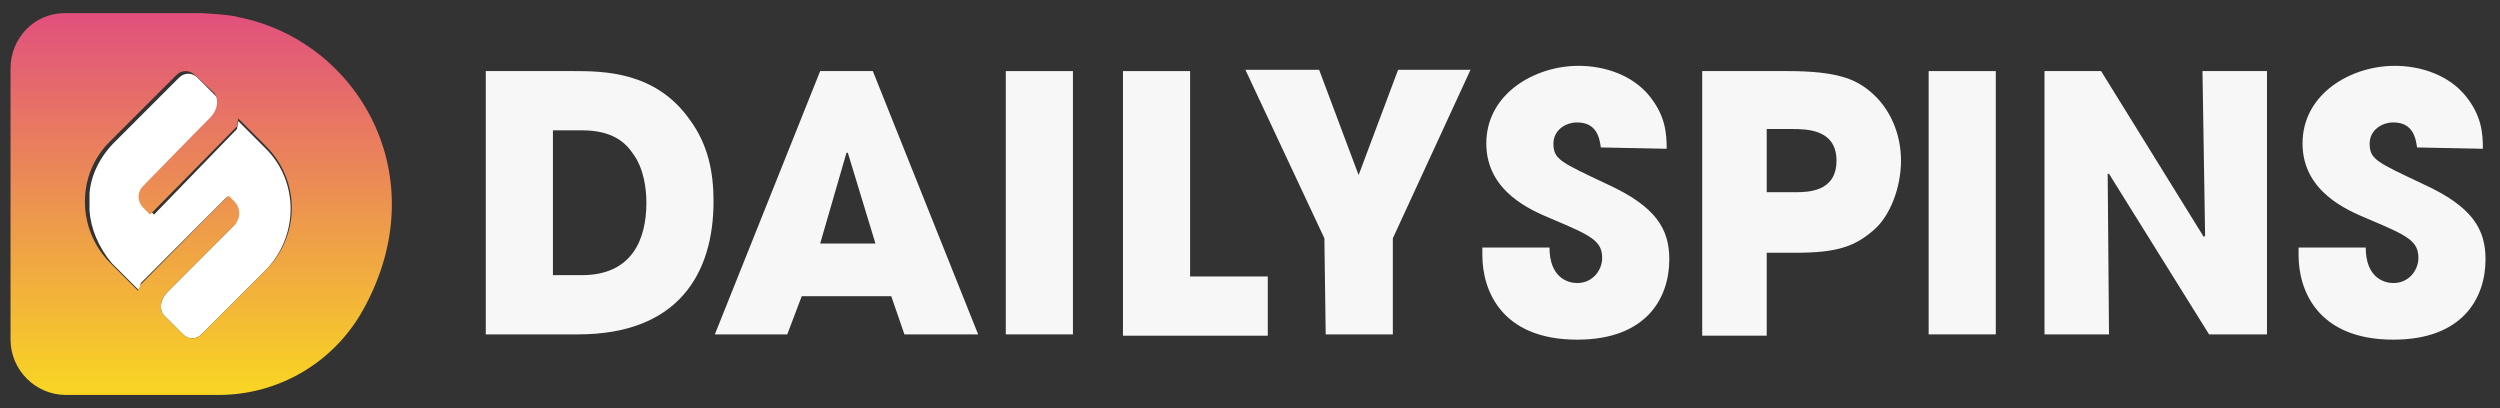 <?xml version="1.0" encoding="utf-8"?>
<!-- Generator: Adobe Illustrator 28.0.0, SVG Export Plug-In . SVG Version: 6.00 Build 0)  -->
<svg version="1.1" id="Layer_1" xmlns="http://www.w3.org/2000/svg" xmlns:xlink="http://www.w3.org/1999/xlink" x="0px" y="0px"
	 viewBox="0 0 189.9 31" style="enable-background:new 0 0 189.9 31;" xml:space="preserve">
<rect x="0" y="0" width="189.9" height="31" fill="#333333" stroke="none"/>
<style type="text/css">
	.st0{fill:#F7F7F7;}
	.st1{fill-rule:evenodd;clip-rule:evenodd;fill:#FFFFFF;}
	.st2{fill:url(#SVGID_1_);}
</style>
<path class="st0" d="M36.9,5.4h6.6c2.3,0,6.3,0,8.9,3.7c1.4,1.9,1.8,4,1.8,6.2c0,5.5-2.7,10.1-10.3,10.1h-7V5.4L36.9,5.4z M42,20.9
	h2.2c3.8,0,4.9-2.7,4.9-5.5c0-1.1-0.2-2.6-1-3.7c-0.6-0.9-1.6-1.8-3.9-1.8H42V20.9L42,20.9z"/>
<path class="st0" d="M60.9,22.5l-1.1,2.9h-5.5l8-20h4l8,20h-5.6l-1-2.9H60.9L60.9,22.5z M62.3,18.5h4.2l-2.1-6.9h-0.1L62.3,18.5
	L62.3,18.5z"/>
<path class="st0" d="M76.4,5.4h5.1v20h-5.1V5.4z"/>
<path class="st0" d="M85.3,5.4h5.1V21h5.9v4.5h-11V5.4z"/>
<path class="st0" d="M100.6,18.1l-6-12.8h5.6l3,8l3-8h5.5l-5.9,12.8v7.3h-5.1L100.6,18.1L100.6,18.1z"/>
<path class="st0" d="M121.6,11.2c-0.1-0.7-0.3-1.9-1.8-1.9c-0.9,0-1.8,0.6-1.8,1.6c0,1.2,0.5,1.4,4.1,3.1c3.7,1.7,4.7,3.4,4.7,5.7
	c0,2.9-1.7,6.1-7,6.1c-5.8,0-7.2-3.8-7.2-6.4v-0.6h5.1c0,2.3,1.4,2.7,2.1,2.7c1.2,0,1.9-1,1.9-1.9c0-1.3-0.8-1.7-3.9-3
	c-1.4-0.6-4.9-2-4.9-5.7c0-3.8,3.7-5.9,7-5.9c2,0,4.1,0.7,5.4,2.3c1.2,1.5,1.3,2.8,1.3,4L121.6,11.2L121.6,11.2z"/>
<path class="st0" d="M129.2,5.4h6.6c3.7,0,5.1,0.6,6.2,1.5c1.6,1.3,2.4,3.3,2.4,5.3s-0.8,4.2-2.1,5.3c-1.4,1.2-2.7,1.7-5.9,1.7h-2.2
	v6.3h-4.9V5.4H129.2z M134.2,14.6h2.1c1,0,3.2,0,3.2-2.4s-2.3-2.4-3.4-2.4h-1.9L134.2,14.6L134.2,14.6z"/>
<path class="st0" d="M146.5,5.4h5.1v20h-5.1V5.4z"/>
<path class="st0" d="M155.2,5.4h4.4l7.8,12.6l0.1-0.1l-0.2-12.5h4.9v20h-4.4l-7.6-12.2h-0.1l0.1,12.2h-4.9v-20H155.2z"/>
<path class="st0" d="M183.6,11.2c-0.1-0.7-0.3-1.9-1.8-1.9c-0.9,0-1.8,0.6-1.8,1.6c0,1.2,0.5,1.4,4.1,3.1c3.7,1.7,4.7,3.4,4.7,5.7
	c0,2.9-1.7,6.1-7,6.1c-5.8,0-7.2-3.8-7.2-6.4v-0.6h5.1c0,2.3,1.4,2.7,2.1,2.7c1.2,0,1.9-1,1.9-1.9c0-1.3-0.8-1.7-3.9-3
	c-1.4-0.6-4.9-2-4.9-5.7c0-3.8,3.7-5.9,7-5.9c2,0,4.1,0.7,5.4,2.3c1.2,1.5,1.3,2.8,1.3,4L183.6,11.2L183.6,11.2z"/>
<path class="st1" d="M6.8,16v-1.3c0.1-1.4,0.8-2.8,1.9-3.9l4.9-4.9c0.4-0.4,1-0.4,1.4,0l1.4,1.4l0.1,0.1c0.2,0.3,0.4,1-0.3,1.7
	c-1.2,1.3-5,5-5,5c-0.5,0.5-0.5,1.2,0,1.7l0.5,0.5L18,9.8l0.1-0.6l0,0l2.1,2.1c2.5,2.5,2.5,6.6,0,9.2l0,0l-4.9,4.9
	c-0.4,0.4-1,0.4-1.4,0l-1.5-1.5c-0.2-0.3-0.4-1,0.4-1.8c1.7-1.7,4.9-4.9,4.9-4.9c0.5-0.5,0.5-1.3,0-1.8L17.3,15h-0.1l-6.5,6.5
	L10.6,22c0,0,0,0,0,0.1L8.5,20C7.5,18.8,6.9,17.4,6.8,16z M24.8,4.9c-0.1-0.1-0.3-0.2-0.4-0.3h0.4V4.9z"/>
<linearGradient id="SVGID_1_" gradientUnits="userSpaceOnUse" x1="15.283" y1="565.309" x2="15.283" y2="593.451" gradientTransform="matrix(1 0 0 1 0 -564)">
	<stop  offset="0" style="stop-color:#E1517C"/>
	<stop  offset="1" style="stop-color:#F8D424"/>
</linearGradient>
<path class="st2" d="M18.1,1.3C17.5,1.1,15.3,1,15.3,1H4.9C2.6,1,0.8,2.9,0.8,5.2v20.6C0.8,28.1,2.7,30,5,30h11.6
	c4.6,0,8.8-2.5,11-6.5C33.2,13.4,27.2,3.1,18.1,1.3z M20.3,20.4l-5,5c-0.4,0.4-1,0.4-1.4,0l-1.5-1.5c-0.2-0.3-0.4-1,0.4-1.8
	c1.7-1.7,5-5,5-5c0.5-0.5,0.5-1.3,0-1.8l-0.4-0.4h-0.1l-6.6,6.7L10.5,22c0,0,0,0,0,0.1L8.4,20c-2.6-2.6-2.6-6.8,0-9.3l5-5
	c0.4-0.4,1-0.4,1.4,0L16.2,7l0.1,0.1c0.2,0.3,0.4,1-0.3,1.8c-1.3,1.3-5.1,5.2-5.1,5.2c-0.5,0.5-0.5,1.2,0,1.7l0.5,0.5L18,9.6L18.1,9
	l0,0l2.1,2.1C22.8,13.7,22.8,17.8,20.3,20.4L20.3,20.4z"/>
</svg>
